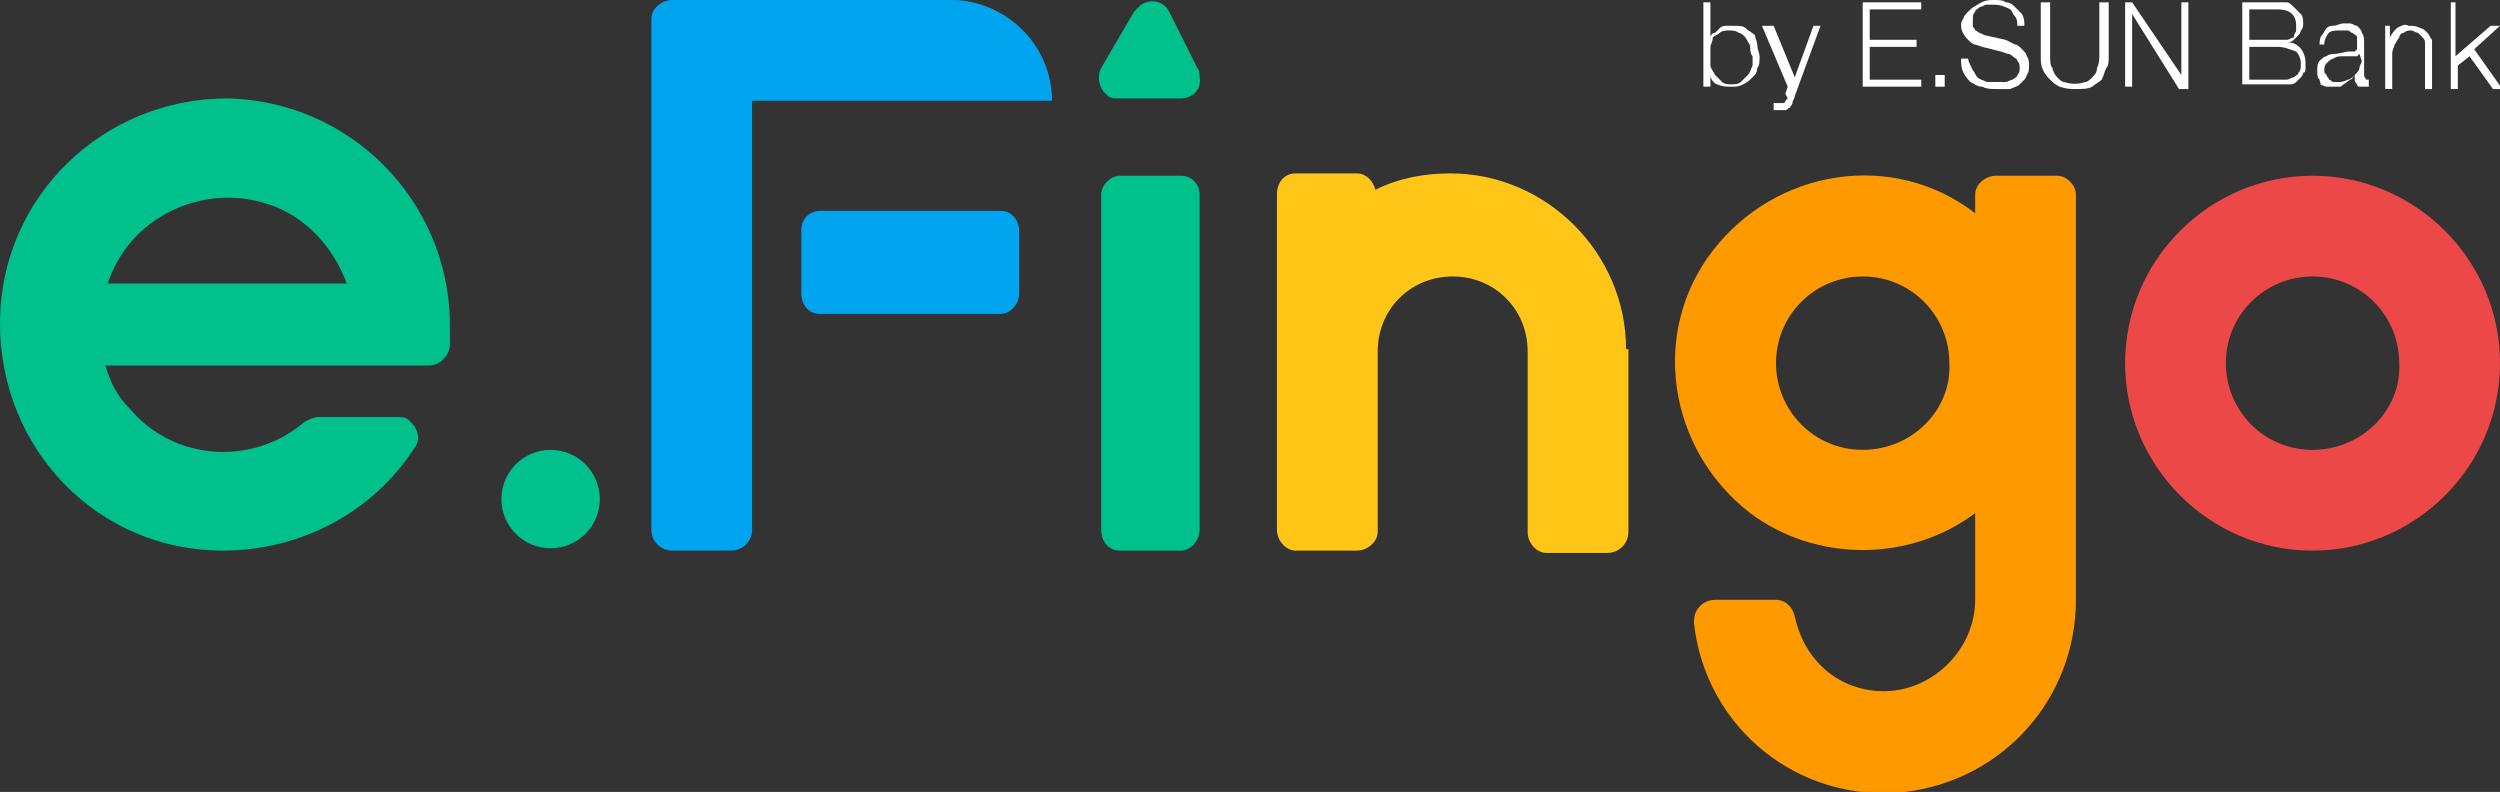 <?xml version="1.0" encoding="utf-8"?>
<!-- Generator: Adobe Illustrator 27.9.0, SVG Export Plug-In . SVG Version: 6.00 Build 0)  -->
<svg version="1.1" id="圖層_1" xmlns="http://www.w3.org/2000/svg" xmlns:xlink="http://www.w3.org/1999/xlink" x="0px" y="0px"
	 viewBox="0 0 106.7 33.8" style="enable-background:new 0 0 106.7 33.8;" xml:space="preserve">
<rect x="0" y="0" width="106.7" height="33.8" fill="#333333" stroke="none"/>
<style type="text/css">
	.st0{fill:#FFFFFF;}
	.st1{fill:#00A4EF;}
	.st2{fill:#FFC517;}
	.st3{fill:#ED4848;}
	.st4{fill:#00C08B;}
	.st5{fill:#FF9900;}
</style>
<g id="圖層_2_00000024679935485641654940000010437419657584311733_">
	<g id="表頭尾">
		<path class="st0" d="M73,0.1v1.5l0,0c0-0.1,0.1-0.2,0.2-0.2c0.1-0.1,0.1-0.1,0.2-0.2c0.1-0.1,0.2-0.1,0.3-0.1c0.1,0,0.2,0,0.3,0
			c0.2,0,0.4,0,0.5,0.1c0.1,0.1,0.3,0.2,0.4,0.3C74.9,1.6,75,1.8,75,1.9c0,0.2,0.1,0.4,0.1,0.5c0,0.2,0,0.4-0.1,0.5
			c0,0.2-0.1,0.3-0.2,0.4c-0.1,0.1-0.2,0.2-0.4,0.3c-0.2,0.1-0.3,0.1-0.5,0.1c-0.2,0-0.4,0-0.6-0.1C73.2,3.6,73,3.4,73,3.2l0,0v0.5
			h-0.3V0.1H73z M74.7,2c0-0.1-0.1-0.2-0.2-0.4c-0.1-0.1-0.2-0.2-0.3-0.2c-0.1-0.1-0.3-0.1-0.4-0.1c-0.1,0-0.3,0-0.4,0.1
			c-0.1,0.1-0.2,0.1-0.3,0.2C73.1,1.8,73,1.9,73,2c0,0.1,0,0.3,0,0.4c0,0.1,0,0.3,0,0.4c0,0.1,0.1,0.2,0.2,0.4
			c0.1,0.1,0.2,0.2,0.3,0.3c0.1,0.1,0.3,0.1,0.4,0.1c0.1,0,0.3,0,0.4-0.1c0.1-0.1,0.2-0.2,0.3-0.3c0.1-0.1,0.1-0.2,0.2-0.4
			c0-0.1,0-0.3,0-0.4C74.7,2.3,74.7,2.1,74.7,2z"/>
		<path class="st0" d="M75.7,1.1l0.9,2.2l0.8-2.2h0.3l-1.1,3c0,0.1-0.1,0.2-0.1,0.3c0,0.1-0.1,0.1-0.1,0.2c-0.1,0-0.1,0.1-0.2,0.1
			c-0.1,0-0.2,0-0.2,0h-0.2h-0.1V4.4h0.1h0.1c0.1,0,0.1,0,0.2,0c0,0,0.1,0,0.1-0.1c0,0,0.1-0.1,0.1-0.1L76.2,4l0.1-0.3l-1.1-2.6
			H75.7z"/>
		<path class="st0" d="M82,0.1v0.3h-2.2v1.3h2V2h-2v1.4H82v0.3h-2.5V0.1H82z"/>
		<path class="st0" d="M82.6,3.2h0.4v0.5h-0.4V3.2z"/>
		<path class="st0" d="M84.2,3c0.1,0.1,0.1,0.2,0.2,0.3c0.1,0.1,0.2,0.1,0.4,0.2c0.2,0,0.3,0,0.5,0c0.1,0,0.2,0,0.3,0
			c0.1,0,0.2-0.1,0.3-0.1c0.1-0.1,0.2-0.1,0.2-0.2c0.1-0.1,0.1-0.2,0.1-0.3c0-0.1,0-0.2-0.1-0.3c0-0.1-0.1-0.1-0.2-0.2
			c-0.1-0.1-0.2-0.1-0.2-0.1l-0.3-0.1l-0.8-0.2l-0.3-0.1c-0.1,0-0.2-0.1-0.3-0.2c-0.2-0.2-0.3-0.4-0.3-0.6c0-0.1,0-0.2,0.1-0.3
			c0-0.1,0.1-0.2,0.2-0.3c0.1-0.1,0.2-0.2,0.4-0.3C84.7,0,84.9,0,85.1,0c0.2,0,0.4,0,0.5,0.1c0.2,0,0.3,0.1,0.4,0.2
			c0.1,0.1,0.2,0.2,0.3,0.3c0.1,0.2,0.1,0.3,0.1,0.5h-0.3c0-0.1,0-0.3-0.1-0.4c-0.1-0.1-0.1-0.2-0.2-0.3c-0.2-0.1-0.4-0.2-0.7-0.2
			c-0.1,0-0.2,0-0.3,0c-0.1,0-0.2,0.1-0.3,0.1c-0.1,0.1-0.2,0.1-0.2,0.2c-0.1,0.1-0.1,0.2-0.1,0.4c0,0.1,0,0.2,0,0.2
			c0,0.1,0.1,0.1,0.1,0.2c0.1,0,0.1,0.1,0.2,0.1l0.2,0.1l0.9,0.2L86,1.9c0.1,0,0.2,0.1,0.3,0.2c0.1,0.1,0.2,0.2,0.2,0.3
			c0.1,0.1,0.1,0.3,0.1,0.4c0,0.1,0,0.3-0.1,0.4c0,0.1-0.1,0.2-0.1,0.2c-0.1,0.1-0.2,0.2-0.2,0.2c-0.1,0.1-0.2,0.1-0.4,0.2
			c-0.2,0-0.4,0-0.6,0c-0.2,0-0.4,0-0.6-0.1c-0.2,0-0.3-0.1-0.5-0.2c-0.1-0.1-0.2-0.2-0.3-0.4c-0.1-0.2-0.1-0.4-0.1-0.6H84
			C84,2.6,84.1,2.8,84.2,3z"/>
		<path class="st0" d="M87.5,0.1v2.3c0,0.2,0,0.4,0.1,0.5c0,0.1,0.1,0.3,0.2,0.4c0.1,0.1,0.2,0.2,0.3,0.2c0.3,0.1,0.6,0.1,0.9,0
			c0.1,0,0.2-0.1,0.3-0.2c0.1-0.1,0.2-0.2,0.2-0.4c0.1-0.2,0.1-0.4,0.1-0.5V0.1H90v2.3c0,0.2,0,0.4-0.1,0.5
			c-0.1,0.2-0.1,0.3-0.2,0.5c-0.1,0.1-0.3,0.2-0.4,0.3c-0.2,0.1-0.4,0.1-0.7,0.1c-0.2,0-0.4,0-0.7-0.1c-0.2-0.1-0.3-0.2-0.4-0.3
			c-0.1-0.1-0.2-0.2-0.3-0.4c-0.1-0.2-0.1-0.4-0.1-0.5V0.1H87.5z"/>
		<path class="st0" d="M91,0.1l2.1,3.1l0,0V0.1h0.3v3.7h-0.4L91,0.6l0,0v3.1h-0.3V0.1H91z"/>
		<path class="st0" d="M97.2,0.1c0.1,0,0.3,0,0.4,0c0.1,0,0.2,0.1,0.3,0.2c0.1,0.1,0.2,0.2,0.3,0.3c0.1,0.1,0.1,0.3,0.1,0.4
			c0,0.1,0,0.2-0.1,0.3c0,0.1-0.1,0.2-0.1,0.2c-0.1,0.1-0.1,0.1-0.2,0.2c-0.1,0.1-0.2,0.1-0.3,0.1l0,0c0.5,0,0.8,0.4,0.8,0.9
			c0,0.1,0,0.1,0,0.2c0,0.1,0,0.2-0.1,0.2c0,0.1-0.1,0.2-0.1,0.2c-0.1,0.1-0.1,0.1-0.2,0.2c-0.1,0.1-0.2,0.1-0.3,0.1
			c-0.2,0-0.3,0-0.5,0h-1.5V0.1H97.2z M97.2,1.7c0.1,0,0.2,0,0.4,0c0.1,0,0.2-0.1,0.3-0.1C97.9,1.4,98,1.4,98,1.3c0-0.1,0-0.2,0-0.2
			c0-0.5-0.3-0.7-0.8-0.7H96v1.3L97.2,1.7z M97.2,3.4c0.1,0,0.2,0,0.4,0c0.1,0,0.2-0.1,0.3-0.1c0.1-0.1,0.2-0.1,0.2-0.2
			c0.1-0.1,0.1-0.2,0.1-0.4c0-0.2-0.1-0.4-0.2-0.5C97.7,2.1,97.5,2,97.2,2H96v1.4H97.2z"/>
		<path class="st0" d="M99.1,1.5c0.1-0.1,0.1-0.2,0.2-0.3c0.1-0.1,0.2-0.1,0.3-0.1c0.1,0,0.3-0.1,0.4-0.1c0.1,0,0.2,0,0.3,0
			c0.1,0,0.2,0.1,0.3,0.1c0.1,0.1,0.2,0.2,0.2,0.3c0.1,0.1,0.1,0.3,0.1,0.4v1.4c0,0.1,0.1,0.2,0.1,0.2c0,0,0,0,0,0h0.1v0.3h-0.1
			h-0.1c-0.1,0-0.1,0-0.2,0c0,0-0.1,0-0.1-0.1c0,0-0.1-0.1-0.1-0.2c0-0.1,0-0.1,0-0.2l0,0c-0.1,0.1-0.1,0.2-0.2,0.2
			c-0.1,0.1-0.3,0.2-0.4,0.3c-0.1,0-0.2,0-0.3,0c-0.1,0-0.2,0-0.3,0c-0.1,0-0.2-0.1-0.3-0.1C99.1,3.6,99,3.5,99,3.4
			c-0.1-0.1-0.1-0.2-0.1-0.4c0-0.1,0-0.3,0.1-0.4c0.1-0.1,0.2-0.2,0.3-0.2c0.1-0.1,0.3-0.1,0.4-0.1l0.5-0.1h0.2l0.1,0
			c0,0,0.1-0.1,0.1-0.1c0-0.1,0-0.1,0-0.2c0-0.1,0-0.2,0-0.3c0-0.1-0.1-0.1-0.2-0.2c-0.1,0-0.1-0.1-0.2-0.1c-0.1,0-0.2,0-0.3,0
			c-0.2,0-0.4,0-0.5,0.1c-0.1,0.1-0.2,0.3-0.2,0.5H99C99,1.8,99,1.6,99.1,1.5z M100.7,2.3c0,0-0.1,0.1-0.1,0.1h-0.2L100,2.4
			c-0.1,0-0.3,0-0.4,0.1c-0.1,0-0.2,0.1-0.3,0.2c-0.1,0.1-0.1,0.2-0.1,0.3c0,0.1,0,0.1,0.1,0.2c0,0.1,0.1,0.1,0.1,0.2
			c0.1,0,0.1,0.1,0.2,0.1c0.1,0,0.1,0,0.2,0c0.1,0,0.2,0,0.4-0.1c0.1,0,0.2-0.1,0.3-0.2c0.1-0.1,0.2-0.2,0.2-0.3
			c0-0.1,0.1-0.2,0.1-0.3L100.7,2.3L100.7,2.3z"/>
		<path class="st0" d="M102,1.1v0.5l0,0c0.1-0.2,0.2-0.3,0.3-0.4c0.2-0.1,0.3-0.2,0.5-0.1c0.2,0,0.3,0,0.5,0.1
			c0.1,0,0.2,0.1,0.3,0.2c0.1,0.1,0.1,0.2,0.2,0.3c0,0.1,0,0.3,0,0.4v1.7h-0.3V2.1c0-0.1,0-0.2,0-0.3c0-0.1-0.1-0.2-0.1-0.2
			c-0.1-0.1-0.1-0.1-0.2-0.2c-0.1,0-0.2-0.1-0.3-0.1c-0.1,0-0.2,0-0.3,0.1c-0.1,0-0.2,0.1-0.2,0.2c-0.1,0.1-0.1,0.2-0.2,0.3
			c0,0.1-0.1,0.2-0.1,0.4v1.5h-0.3V1.1H102z"/>
		<path class="st0" d="M104.8,0.1v2.3l1.5-1.3h0.4l-1.1,1l1.2,1.7h-0.4l-1-1.4l-0.5,0.4v1h-0.3V0.1H104.8z"/>
		<path class="st1" d="M35,9h7.7c0.5,0,0.8,0.4,0.8,0.9v2.6c0,0.5-0.4,0.9-0.8,0.9H35c-0.5,0-0.8-0.4-0.8-0.9V9.8
			C34.2,9.3,34.6,9,35,9z"/>
		<path class="st2" d="M69.4,14.9L69.4,14.9L69.4,14.9c0-4.1-3.4-7.5-7.5-7.5c-1.1,0-2.2,0.2-3.2,0.7c-0.1-0.4-0.4-0.7-0.8-0.7h-2.6
			c-0.5,0-0.8,0.4-0.8,0.9v14.3c0,0.5,0.4,0.9,0.8,0.9h2.6c0.5,0,0.9-0.4,0.9-0.8c0,0,0,0,0,0v-7.7l0,0c0-1.8,1.4-3.2,3.2-3.2
			s3.2,1.4,3.2,3.2v7.7c0,0.5,0.4,0.9,0.8,0.9h2.6c0.5,0,0.9-0.4,0.9-0.9V14.9L69.4,14.9L69.4,14.9z"/>
		<path class="st3" d="M98.7,7.5c-4.4,0-8,3.6-8,8s3.6,8,8,8s8-3.6,8-8c0,0,0,0,0,0C106.7,11.1,103.1,7.5,98.7,7.5z M98.7,19.2
			c-2.1,0-3.7-1.7-3.7-3.7c0-2.1,1.7-3.7,3.7-3.7c2.1,0,3.7,1.7,3.7,3.7C102.5,17.5,100.8,19.2,98.7,19.2z"/>
		<path class="st4" d="M47.8,7.5h2.6c0.5,0,0.8,0.4,0.8,0.8v14.3c0,0.5-0.4,0.9-0.8,0.9h-2.6c-0.5,0-0.8-0.4-0.8-0.9V8.3
			C47,7.9,47.4,7.5,47.8,7.5z"/>
		<path class="st5" d="M87.8,7.5h-2.6c-0.5,0-0.9,0.4-0.9,0.8c0,0,0,0,0,0v0.8c-3.5-2.7-8.5-1.9-11.2,1.6c-2.7,3.5-1.9,8.5,1.6,11.2
			c2.8,2.1,6.8,2.1,9.6,0v3.7c0,2.1-1.8,3.9-3.9,3.9c-1.9,0-3.4-1.3-3.8-3.2c-0.1-0.4-0.4-0.7-0.8-0.7h-2.6c-0.5,0-0.9,0.4-0.9,0.9
			c0,0,0,0.1,0,0.1c0.5,4.5,4.5,7.7,9,7.2c4.2-0.5,7.3-4,7.3-8.2V8.3C88.6,7.9,88.2,7.5,87.8,7.5z M79.5,19.2
			c-2.1,0-3.7-1.7-3.7-3.7c0-2.1,1.7-3.7,3.7-3.7c2.1,0,3.7,1.7,3.7,3.7C83.3,17.5,81.6,19.2,79.5,19.2
			C79.5,19.2,79.5,19.2,79.5,19.2z"/>
		<path class="st1" d="M40.6,0H28.7c-0.5,0-0.9,0.4-0.9,0.8c0,0,0,0,0,0v21.8c0,0.5,0.4,0.9,0.9,0.9l0,0h2.5c0.5,0,0.9-0.4,0.9-0.9
			V4.3h12.8C44.9,1.9,42.9,0,40.6,0C40.6,0,40.6,0,40.6,0z"/>
		<circle class="st4" cx="23.5" cy="21.3" r="2.1"/>
		<path class="st4" d="M49.9,0.5c-0.2-0.4-0.7-0.6-1.2-0.3c-0.1,0.1-0.2,0.2-0.3,0.3L47,2.9c-0.2,0.4-0.1,0.9,0.3,1.2
			c0.1,0.1,0.3,0.1,0.4,0.1h2.7c0.5,0,0.9-0.4,0.8-0.9c0-0.1,0-0.3-0.1-0.4L49.9,0.5z"/>
		<path class="st4" d="M9.7,4.2C4.4,4.2,0,8.4,0,13.8s4.2,9.7,9.5,9.7c3.3,0,6.4-1.6,8.2-4.4c0.3-0.4,0.1-0.9-0.3-1.2
			c-0.1-0.1-0.3-0.1-0.4-0.1h-3.4c-0.2,0-0.4,0.1-0.6,0.2c-2.2,1.9-5.6,1.7-7.5-0.6c-0.5-0.5-0.8-1.1-1-1.8h13.8
			c0.4,0,0.8-0.3,0.9-0.8c0-0.4,0-0.7,0-1.1C19.1,8.5,14.9,4.3,9.7,4.2z M4.6,12.1c0.9-2.8,4-4.3,6.8-3.4c1.6,0.5,2.8,1.8,3.4,3.4
			H4.6z"/>
	</g>
</g>
</svg>
